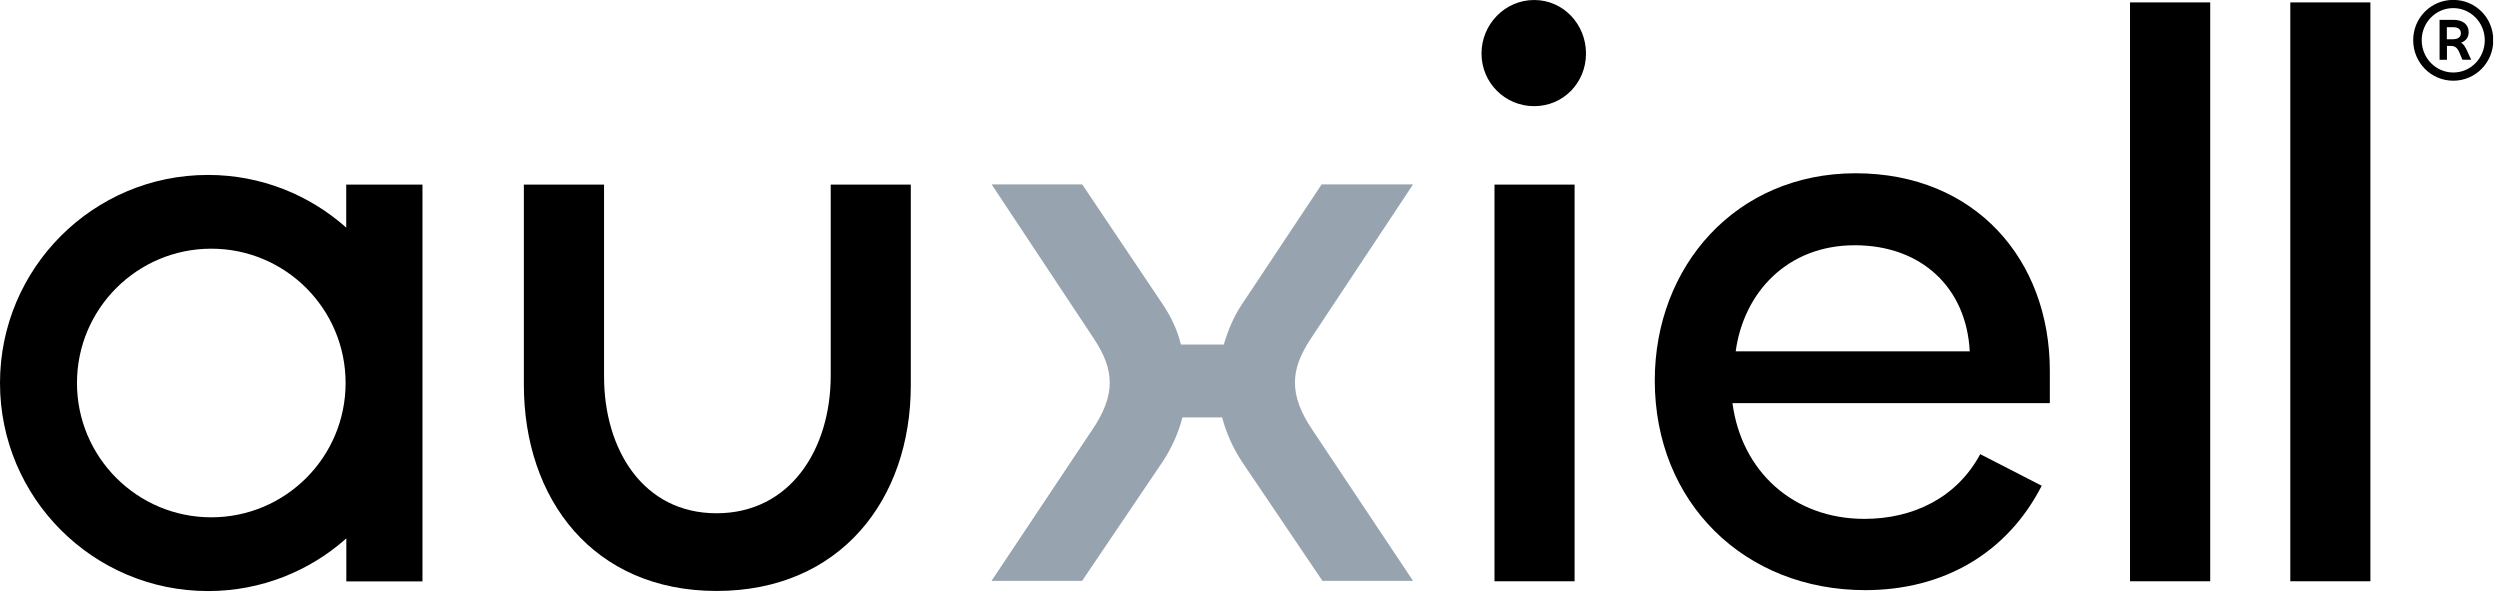 <svg width="266" height="63" viewBox="0 0 266 63" fill="none" xmlns="http://www.w3.org/2000/svg">
<g clip-path="url(#clip0_16695_21702)">
<path d="M167.536 19.64H159.014V61.85H167.536V19.64ZM96.909 40.994V19.64H88.388V39.966C88.388 47.803 84.077 54.611 76.241 54.611C68.405 54.611 64.271 47.803 64.271 40.055V19.64H55.738V40.917C55.738 53.152 63.144 62.878 76.241 62.878C89.338 62.878 96.909 53.229 96.909 40.994ZM168.751 5.692C168.751 2.586 166.342 -5.57667e-05 163.236 -5.57667e-05C160.13 -5.57667e-05 157.632 2.586 157.632 5.692C157.632 8.798 160.13 11.296 163.236 11.296C166.342 11.296 168.751 8.798 168.751 5.692ZM226.634 61.85H235.167V0.254H226.634V61.85ZM243.688 61.85H252.21V0.254H243.688V61.85ZM260.953 4.178H260.345V2.896H261.052C261.549 2.896 261.837 3.128 261.837 3.537C261.837 3.979 261.494 4.178 260.953 4.178ZM261.826 4.554C262.356 4.377 262.666 3.979 262.666 3.426C262.666 2.586 262.014 2.111 261.063 2.111H259.571V6.366H260.356V4.885H260.698C261.218 4.885 261.428 5.04 261.682 5.593L262.003 6.355H262.931L262.489 5.383C262.279 4.952 262.135 4.686 261.848 4.543M264.379 4.277C264.379 6.178 262.887 7.715 261.03 7.715C259.173 7.715 257.67 6.178 257.67 4.277C257.67 2.376 259.184 0.862 261.03 0.862C262.876 0.862 264.379 2.398 264.379 4.277ZM265.285 4.277C265.285 1.89 263.395 -0.011 261.03 -0.011C258.665 -0.011 256.764 1.89 256.764 4.277C256.764 6.665 258.665 8.588 261.03 8.588C263.395 8.588 265.285 6.665 265.285 4.277Z" fill="black"/>
<path d="M198.461 62.79C206.728 62.79 213.537 58.91 217.239 51.682L210.696 48.322C208.198 52.975 203.545 55.208 198.373 55.208C190.79 55.208 185.286 50.124 184.336 42.895H218.102V39.447C218.102 27.642 210.177 18.436 197.433 18.436C184.689 18.436 176.068 28.339 176.068 40.486C176.068 53.495 185.629 62.79 198.461 62.79ZM184.678 37.38C185.54 31.091 190.194 26.095 197.345 26.095C204.496 26.095 209.237 30.66 209.58 37.38H184.689H184.678Z" fill="black"/>
<path d="M36.772 40.751C36.772 48.643 30.373 55.042 22.481 55.042C14.589 55.042 8.19 48.643 8.19 40.751C8.19 32.859 14.589 26.46 22.481 26.46C30.373 26.46 36.772 32.859 36.772 40.751ZM44.951 61.851V19.641H36.838V24.216C32.926 20.735 27.775 18.613 22.127 18.613C9.914 18.613 0 28.527 0 40.751C0 52.975 9.914 62.889 22.138 62.889C27.786 62.889 32.937 60.767 36.849 57.286V61.862H44.962L44.951 61.851Z" fill="black"/>
<path d="M139.673 45.791C138.38 43.901 137.783 42.265 137.783 40.707C137.783 39.248 138.302 37.778 139.507 35.976L150.35 19.618H140.623L132.102 32.44C131.24 33.733 130.643 35.192 130.212 36.662H125.647C125.304 35.192 124.619 33.733 123.757 32.44L115.147 19.618H105.509L116.352 35.976C117.556 37.789 118.076 39.248 118.076 40.707C118.076 42.254 117.479 43.89 116.175 45.791L105.498 61.806H115.136L123.746 49.063C124.696 47.604 125.382 46.056 125.813 44.41H130.035C130.466 46.045 131.151 47.593 132.102 49.063L140.712 61.806H150.35L139.673 45.791Z" fill="#97A3AE"/>
</g>
<defs>
<clipPath id="clip0_16695_21702">
<rect width="265.263" height="63" fill="white"/>
</clipPath>
</defs>
</svg>

